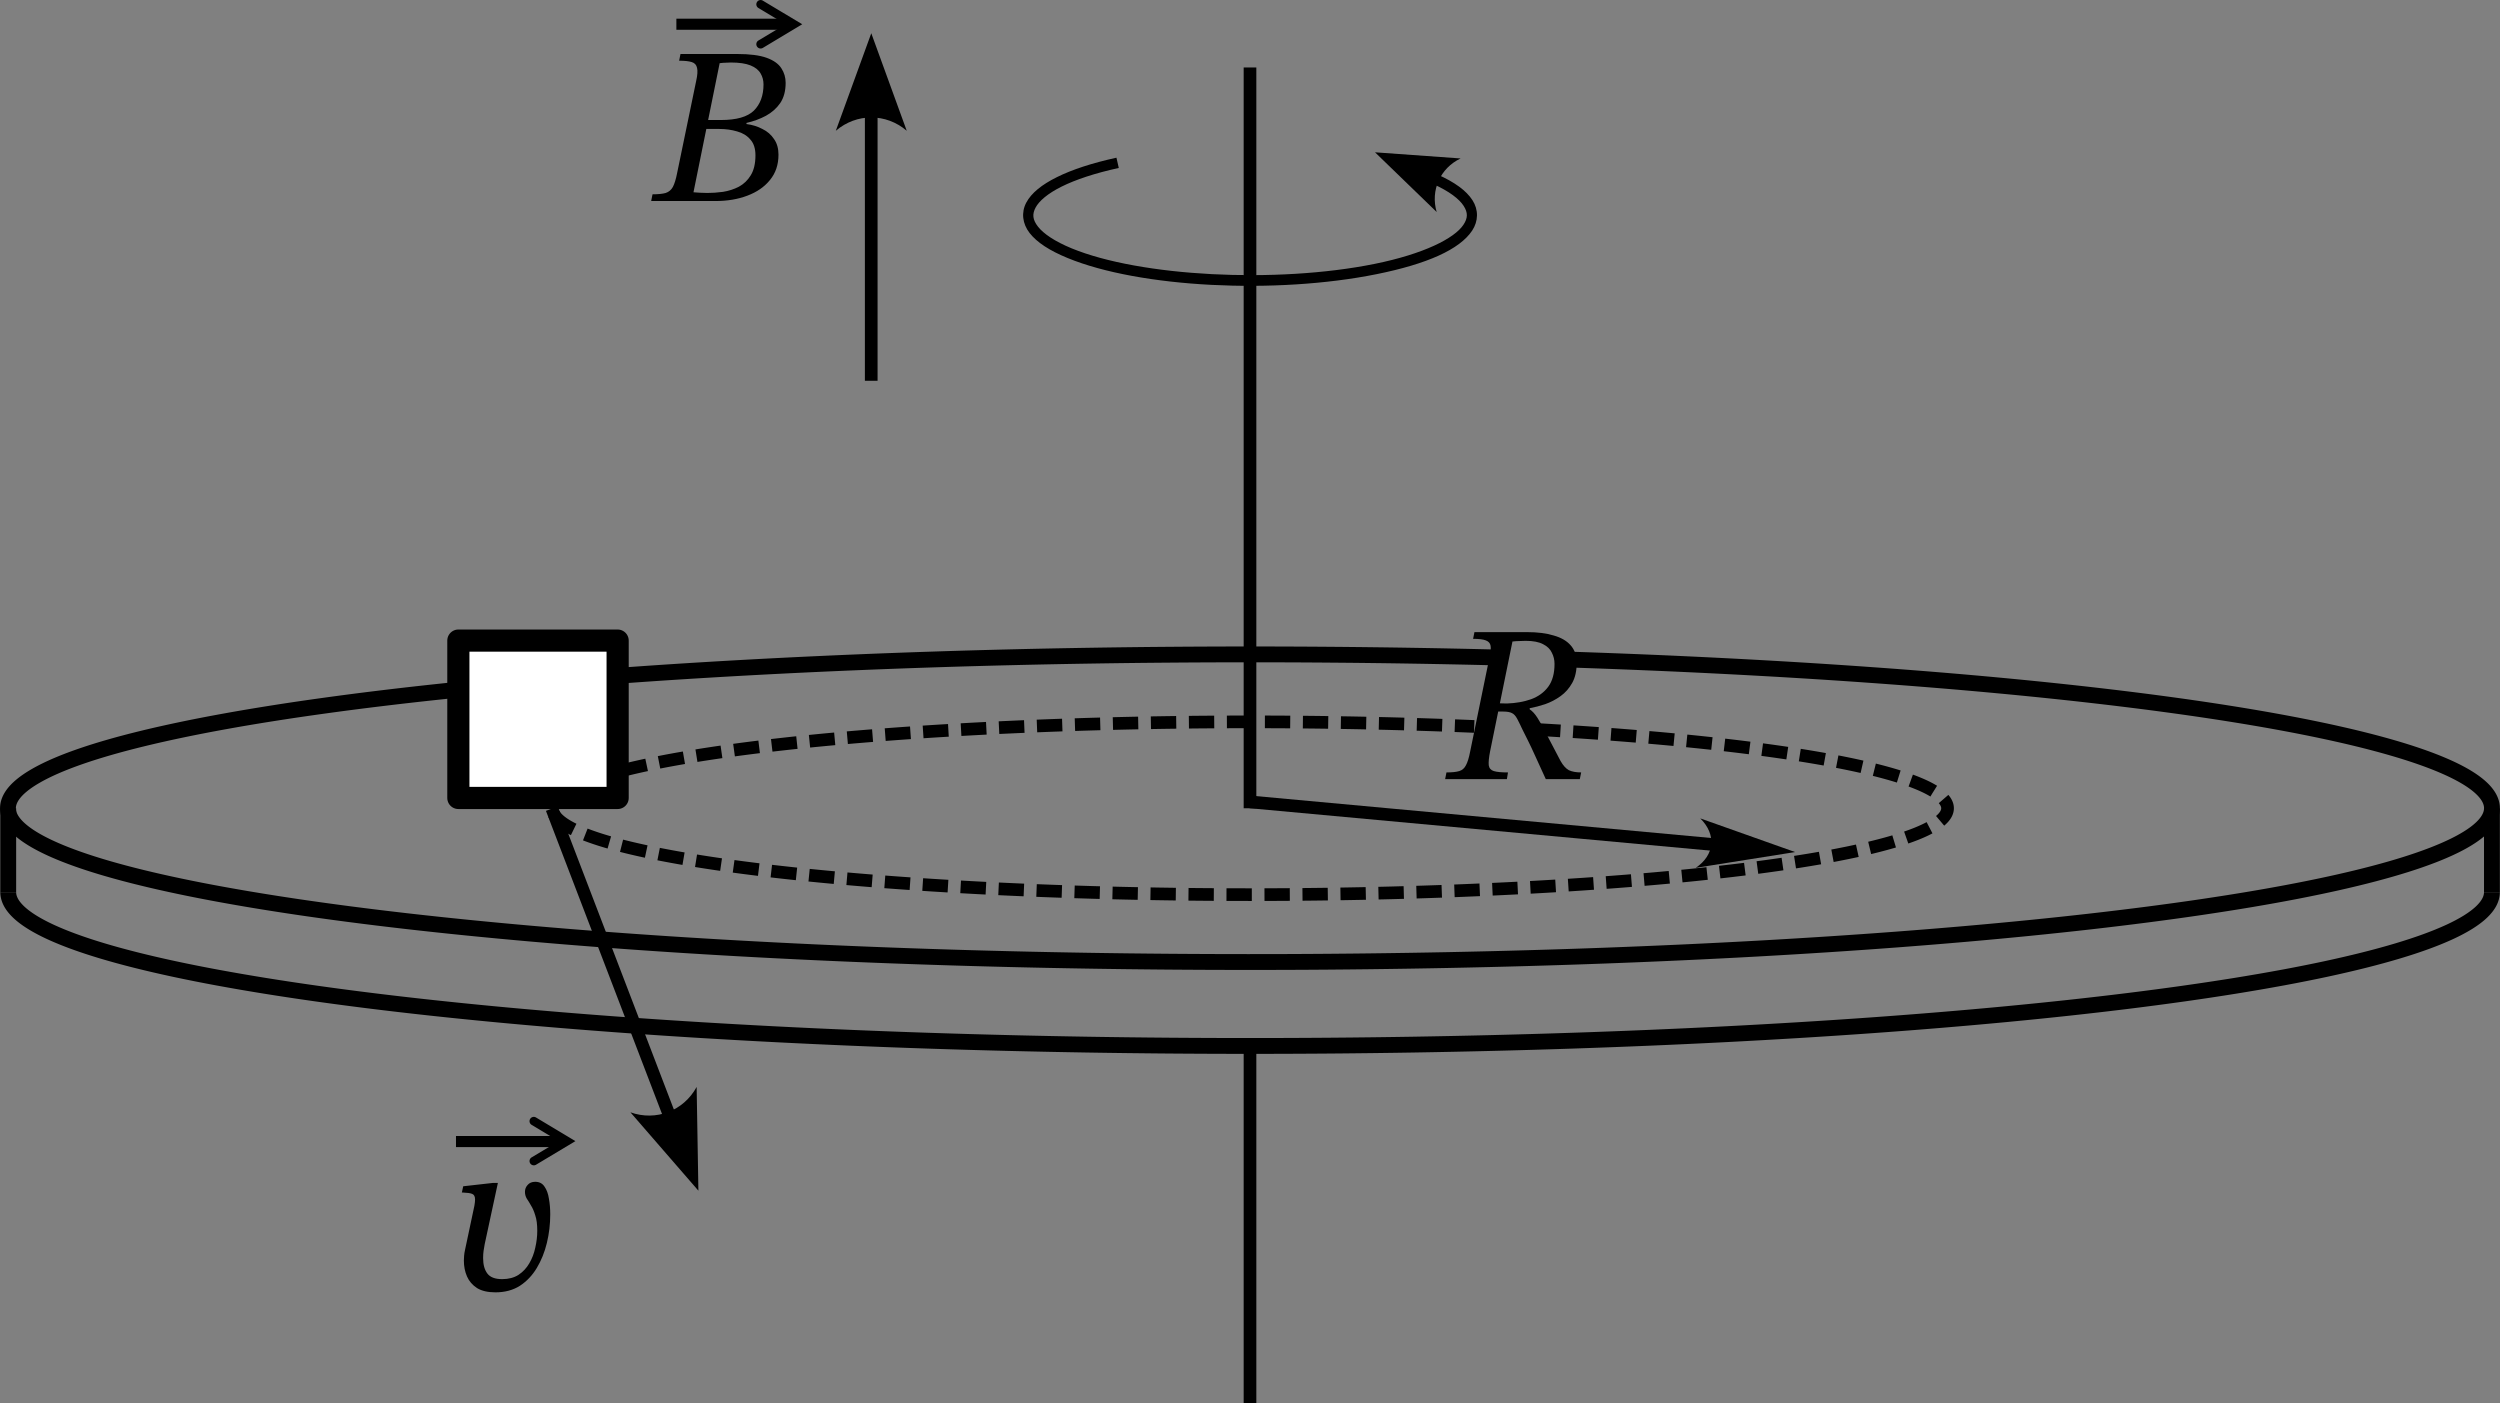 <svg width="157.9mm" height="88.62mm" version="1.1" viewBox="0 0 157.9 88.62" xml:space="preserve" xmlns="http://www.w3.org/2000/svg"><rect x="0" y="0" width="157.9" height="88.62" fill="#808080" stroke="none"/><g transform="translate(63.48 -45.75)"><g fill="none" stroke="#000"><g><path d="m35.69 87.41a78.43 9.712 0 0 1 55.88 11.74 78.43 9.712 0 0 1-93.86 7.109 78.43 9.712 0 0 1-58.92-11.51 78.43 9.712 0 0 1 91.95-7.481" stop-color="#000000" style="font-variation-settings:normal"/><path d="m93.91 102.1a78.43 9.712 0 0 1-39.22 8.411 78.43 9.712 0 0 1-78.43 0 78.43 9.712 0 0 1-39.22-8.411" stop-color="#000000" style="font-variation-settings:normal"/><path d="m93.91 102.1v-5.292" stroke-linejoin="round" style="font-variation-settings:'wght' 700;paint-order:stroke fill markers"/><path d="m-62.96 102.1v-5.292" stroke-linejoin="round" style="font-variation-settings:'wght' 700;paint-order:stroke fill markers"/></g><path d="m33.48 91.82a44.06 5.456 0 0 1 22.61 7.092 44.06 5.456 0 0 1-56.73 2.966 44.06 5.456 0 0 1-25.27-6.953 44.06 5.456 0 0 1 55.54-3.292" stop-color="#000000" stroke-dasharray="1.6, 0.8" stroke-width=".8" style="font-variation-settings:normal"/><path d="m15.47 96.8v-46.79" stroke-linejoin="round" stroke-width=".8" style="font-variation-settings:'wght' 700;paint-order:stroke fill markers"/></g><path d="m7.035 55.71c-1.55 0.34-2.805 0.754-3.758 1.227-0.953 0.472-1.613 0.998-1.939 1.613s-0.246 1.329 0.215 1.92 1.256 1.107 2.396 1.576c4.561 1.878 13.15 2.306 19.52 1.02 3.183-0.643 5.237-1.555 6.031-2.748 0.397-0.597 0.414-1.314 0.021-1.924-0.392-0.609-1.127-1.139-2.209-1.623l-0.272 0.604c1.017 0.455 1.647 0.946 1.924 1.377 0.277 0.431 0.269 0.772-0.016 1.199-0.569 0.855-2.501 1.838-5.611 2.467-6.221 1.257-14.81 0.796-19.13-0.982-1.08-0.445-1.783-0.93-2.127-1.371-0.344-0.441-0.373-0.789-0.152-1.205s0.767-0.89 1.65-1.328 2.092-0.843 3.604-1.174z" color="#000000" fill-rule="evenodd" style="-inkscape-stroke:none"/><path d="m27.26 59.14-3.894-3.77 5.406 0.388c-1.286 0.607-1.915 2.015-1.512 3.382z" color="#000000" fill-rule="evenodd" style="-inkscape-stroke:none"/><path d="m15.47 134.4v-22.46" fill="none" stroke="#000" stroke-linejoin="round" stroke-width=".8" style="font-variation-settings:'wght' 700;paint-order:stroke fill markers"/><path d="m-8.854 52.89v16.91h0.801v-16.91z" color="#000000" fill-rule="evenodd" stroke-linejoin="round" style="-inkscape-stroke:none;paint-order:stroke fill markers"/><path d="m-10.69 54.01 2.24-6.16 2.24 6.16c-1.305-1.12-3.17-1.12-4.48 0z" color="#000000" fill-rule="evenodd" style="-inkscape-stroke:none"/><path d="m15.51 96-0.072 0.797 29.41 2.707 0.072-0.797z" color="#000000" fill-rule="evenodd" stroke-linejoin="round" style="-inkscape-stroke:none;paint-order:stroke fill markers"/><path d="m43.91 97.44 5.99 2.126-6.278 0.997c1.199-0.807 1.319-2.107 0.287-3.123z" color="#000000" fill-rule="evenodd" style="-inkscape-stroke:none"/><path d="m-28.25 96.68-0.748 0.285 7.449 19.45 0.746-0.287z" color="#000000" fill-rule="evenodd" stroke-linejoin="round" style="-inkscape-stroke:none;paint-order:stroke fill markers"/><path d="m-19.48 114.4 0.111 6.554-4.295-4.951c1.619 0.579 3.36-0.088 4.184-1.602z" color="#000000" fill-rule="evenodd" style="-inkscape-stroke:none"/><rect x="-34.53" y="86.21" width="10.06" height="9.939" fill="#fff" fill-rule="evenodd" stroke="#000" stroke-linejoin="round" stroke-width="1.4" style="font-variation-settings:'wght' 700;paint-order:stroke fill markers"/><g stroke-width="1.7"><path transform="matrix(.265 0 0 .265 -86.23 47.95)" d="m445 177.4h-14.72l0.32-1.6q1.973 0 3.04-0.32 1.067-0.32 1.6-1.387 0.587-1.067 1.013-3.307l4.693-22.88q0.32-1.493 0.16-2.347t-1.12-1.227q-0.907-0.373-3.04-0.373l0.32-1.6h12.53q3.733 0 6.347 0.8 2.667 0.747 4.053 2.347 1.44 1.6 1.44 4.213 0 2.827-1.067 4.747-1.067 1.92-2.773 3.147-1.707 1.227-3.68 1.92-1.92 0.64-3.68 0.96v0.267q0.96 0.64 1.813 1.973 0.853 1.28 2.08 3.733 1.28 2.453 3.467 6.613 0.907 1.6 1.973 2.187 1.12 0.533 2.933 0.533l-0.32 1.6h-8.107q-1.493-3.307-2.507-5.493-1.013-2.24-1.76-3.733-0.747-1.493-1.333-2.667-0.533-1.173-1.173-2.4-0.587-1.12-1.28-1.44-0.693-0.373-2.133-0.373h-1.6l0.373-1.973 2.133 0.053q3.2-0.107 5.76-1.013 2.613-0.96 4.107-2.987 1.493-2.027 1.493-5.44 0-1.44-0.64-2.667-0.587-1.28-2.08-2.027-1.493-0.8-4.16-0.8-1.013 0-1.653 0.053-0.587 0-1.493 0.107l-5.333 26.19q-0.427 2.187-0.32 3.307 0.16 1.067 1.227 1.387t3.36 0.32z" aria-label="R"/><path transform="matrix(.265 0 0 .265 -80 45.12)" d="m232.9 50.29h-15.36l0.32-1.6q2.027 0 3.147-0.32 1.12-0.373 1.707-1.44 0.587-1.12 1.013-3.307l4.533-21.92q0.48-2.133 0.213-3.147-0.213-1.067-1.28-1.387-1.013-0.32-2.987-0.32l0.32-1.6h13.49q4.533 0 7.04 0.907 2.507 0.907 3.52 2.507 1.013 1.547 1.013 3.467 0 2.88-1.28 4.8-1.28 1.867-3.413 3.04-2.08 1.12-4.64 1.707v0.267q2.08 0.267 3.787 1.173 1.76 0.853 2.773 2.4 1.067 1.493 1.067 3.733 0 3.573-2.027 6.027-1.973 2.453-5.387 3.733-3.36 1.28-7.573 1.28zm-2.027-1.92q1.813 0 3.787-0.267 2.027-0.32 3.787-1.227 1.76-0.96 2.827-2.72 1.12-1.813 1.12-4.747 0-2.453-1.227-3.787-1.173-1.387-3.147-1.92-1.973-0.587-4.213-0.587h-3.68l0.427-2.133h3.627q5.547 0 7.84-2.24 2.293-2.293 2.293-6.24 0-1.44-0.693-2.613-0.693-1.227-2.4-1.92-1.707-0.693-4.693-0.693-0.8 0-1.333 0.053-0.48 0-1.333 0.107l-6.24 30.77q0.907 0.053 1.547 0.107 0.693 0.053 1.707 0.053z" aria-label="B"/><path transform="matrix(.265 0 0 .265 -83.97 37.46)" d="m195.4 339.3q-2.72 0-4.373-1.013-1.653-1.067-2.4-2.773-0.747-1.707-0.747-3.787 0-0.48 0.053-1.12 0.053-0.693 0.213-1.387l2.24-10.56q0.16-0.907 0.16-1.493 0-1.067-0.693-1.333-0.64-0.267-2.187-0.32-0.053 0-0.107 0-0.053 0-0.16 0l0.32-1.493 7.093-0.8h1.173l-3.147 14.61q-0.16 0.747-0.267 1.6-0.107 0.8-0.107 1.707 0 2.347 1.013 3.68 1.013 1.333 3.52 1.333 2.293 0 3.893-1.013 1.6-1.067 2.56-2.72 1.013-1.707 1.44-3.733 0.48-2.08 0.48-4.053 0-2.293-0.48-3.68-0.427-1.44-1.013-2.347-0.533-0.96-1.013-1.653-0.427-0.747-0.427-1.6 0-0.96 0.64-1.653 0.64-0.747 1.813-0.747 1.44 0 2.187 1.12 0.8 1.12 1.067 2.88 0.32 1.76 0.32 3.733 0 3.52-0.8 6.827-0.8 3.307-2.4 5.973-1.6 2.667-4.053 4.267-2.453 1.547-5.813 1.547z" aria-label="ʋ"/></g><path d="m-20.76 46.93v0.701h7.242v-0.701z" color="#000000" fill-rule="evenodd" stroke-linejoin="round" style="-inkscape-stroke:none;paint-order:stroke fill markers"/><path d="m-20.76 47.28h7.243" color="#000000" fill-rule="evenodd" stroke-linejoin="round" style="-inkscape-stroke:none;paint-order:stroke fill markers"/><path d="m-15.3 45.79a0.271 0.271 0 0 0-0.371 0.094 0.271 0.271 0 0 0 0.092 0.371l1.713 1.027-1.713 1.027a0.271 0.271 0 0 0-0.092 0.373 0.271 0.271 0 0 0 0.371 0.094l2.488-1.494z" color="#000000" stroke-linecap="round" style="-inkscape-stroke:none"/><path d="m-34.68 117.5v0.701h6.846v-0.701z" color="#000000" fill-rule="evenodd" stroke-linejoin="round" style="-inkscape-stroke:none;paint-order:stroke fill markers"/><path d="m-34.68 117.8h6.845" color="#000000" fill-rule="evenodd" stroke-linejoin="round" style="-inkscape-stroke:none;paint-order:stroke fill markers"/><path d="m-29.83 116.3a0.271 0.271 0 0 0-0.166 0.123 0.271 0.271 0 0 0 0.094 0.373l1.713 1.027-1.713 1.027a0.271 0.271 0 0 0-0.094 0.371 0.271 0.271 0 0 0 0.371 0.094l2.488-1.492-2.488-1.492a0.271 0.271 0 0 0-0.205-0.031z" color="#000000" stroke-linecap="round" style="-inkscape-stroke:none"/></g></svg>
